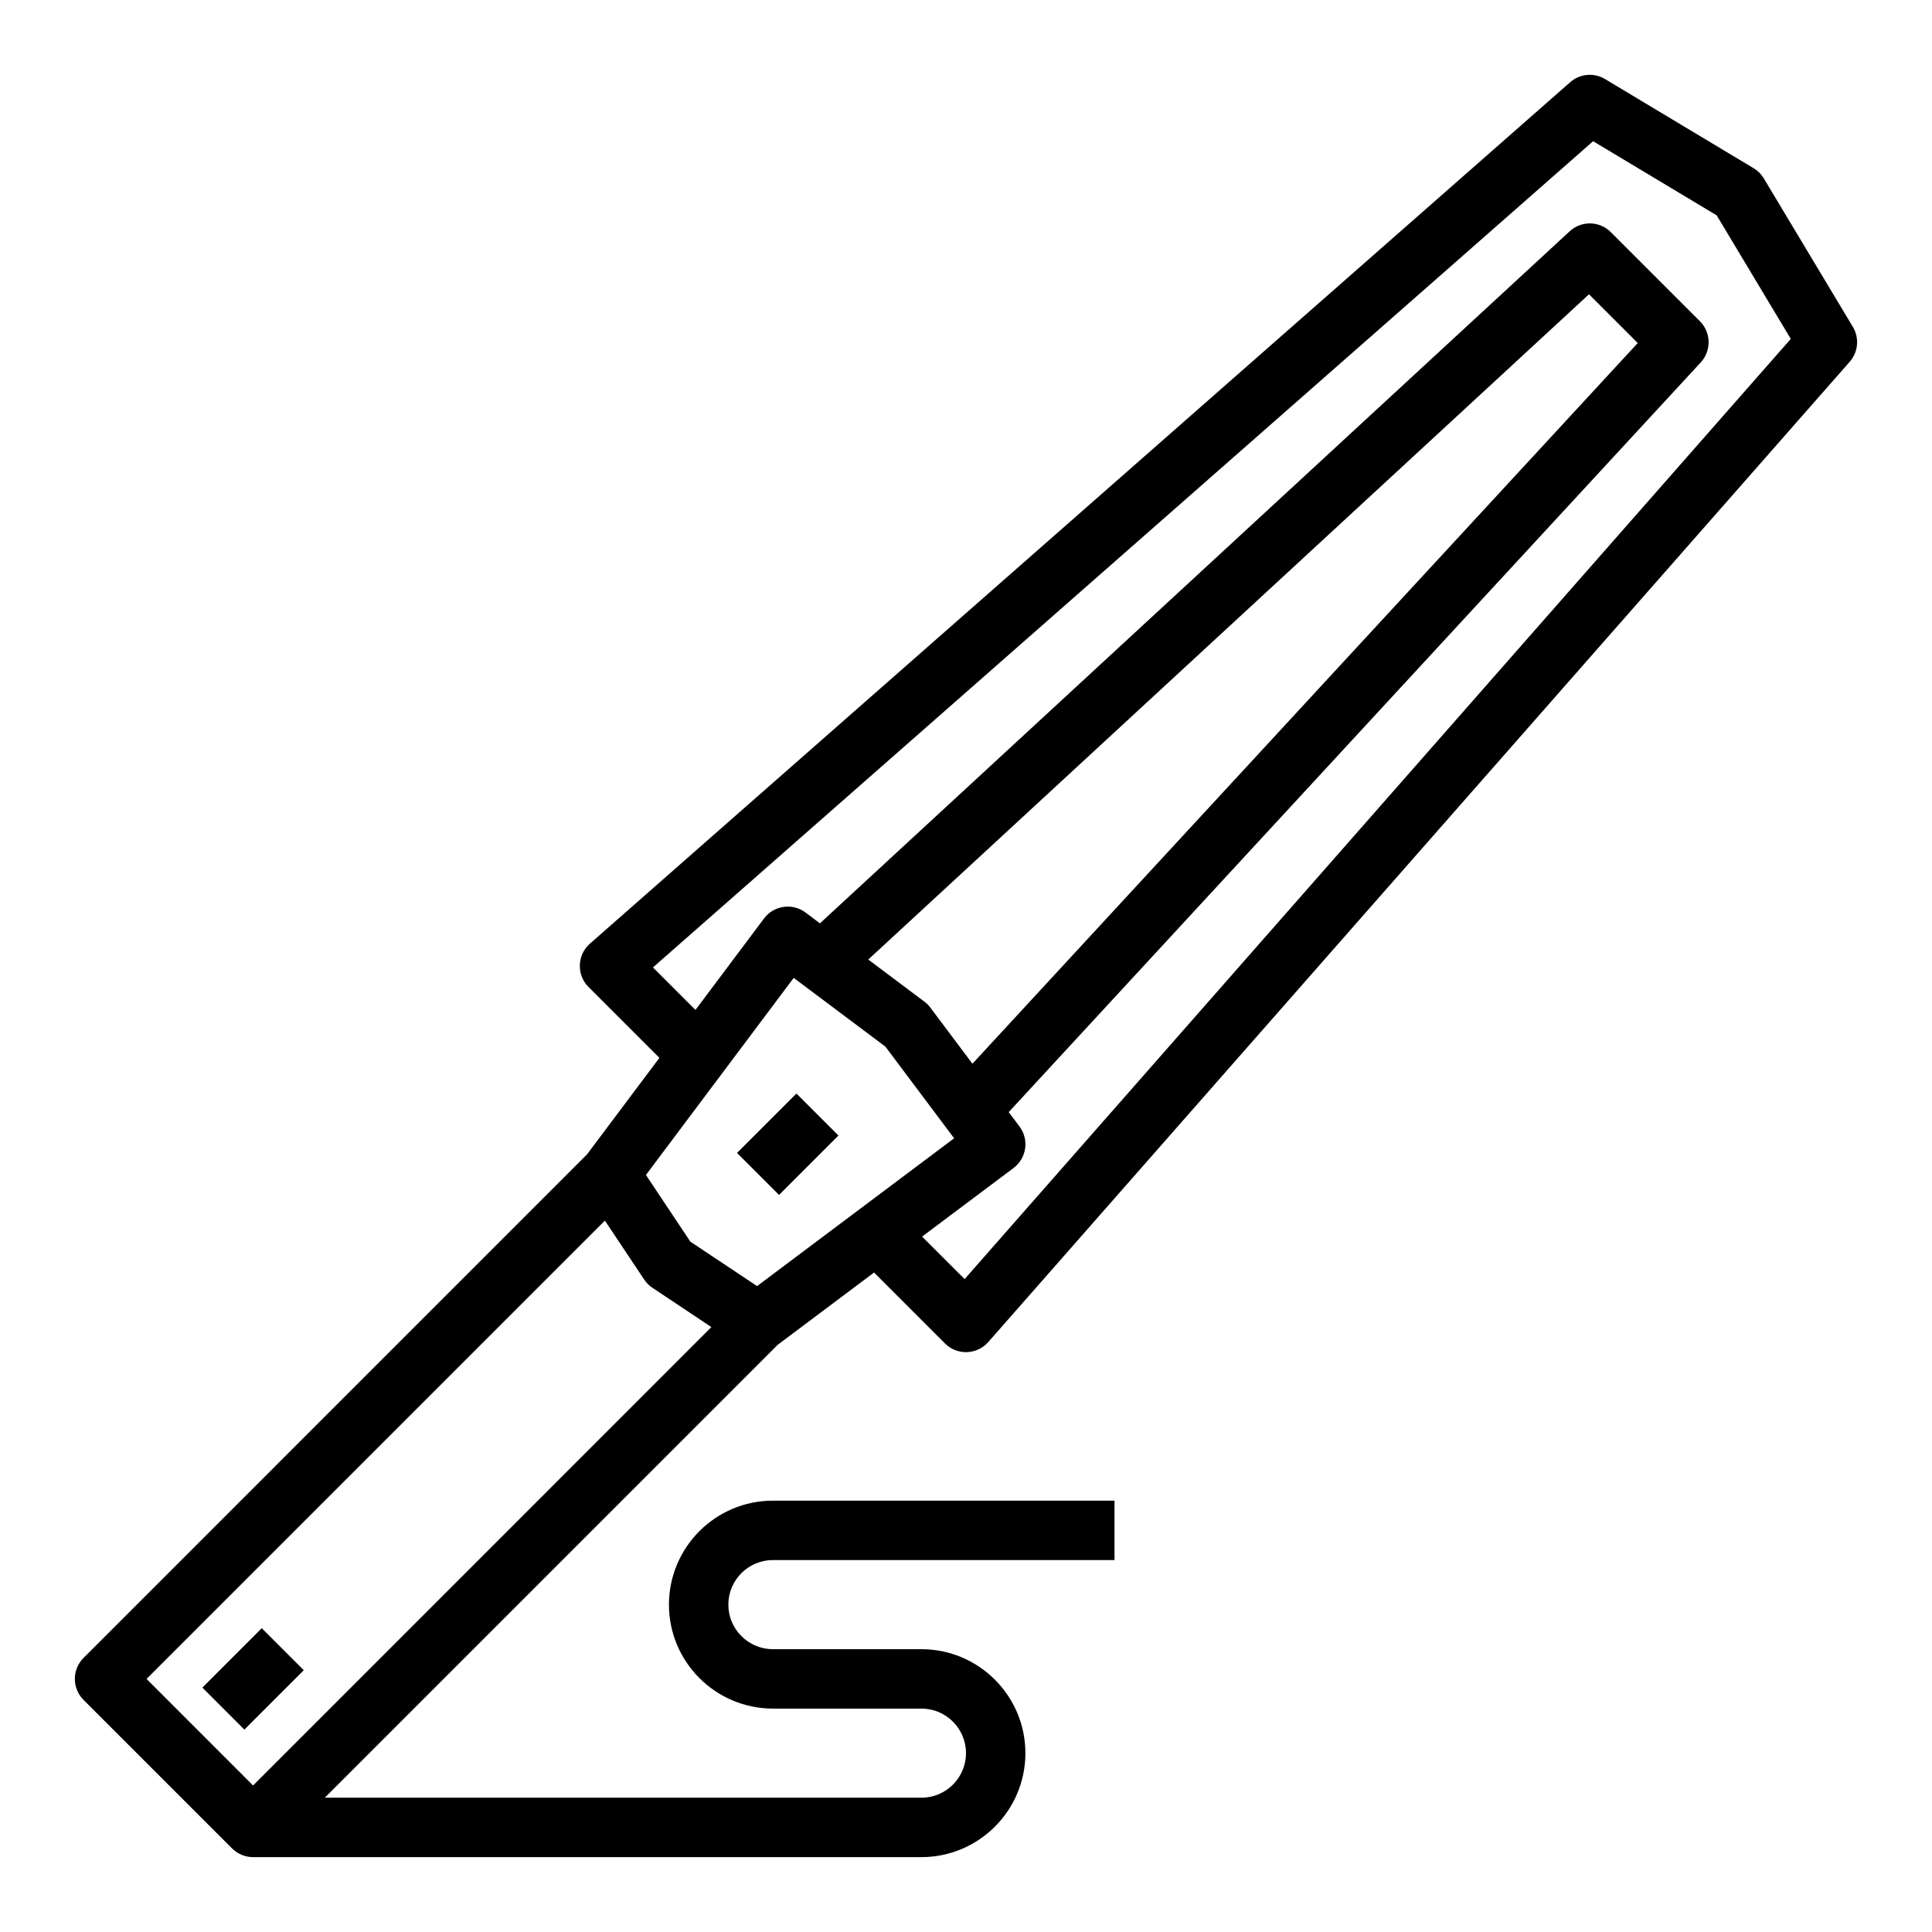 <?xml version="1.0" encoding="UTF-8"?>
<!-- Uploaded to: SVG Repo, www.svgrepo.com, Generator: SVG Repo Mixer Tools -->
<svg fill="#000000" width="800px" height="800px" version="1.1" viewBox="144 144 512 512" xmlns="http://www.w3.org/2000/svg">
 <g>
  <path d="m611.42 191.27c-0.66-1.109-1.59-2.039-2.699-2.699l-39.359-23.617c-2.938-1.762-6.676-1.434-9.25 0.836l-259.78 228.29c-1.637 1.441-2.598 3.481-2.668 5.66-0.078 2.172 0.762 4.281 2.297 5.816l18.789 18.789-19.176 25.566-133.43 133.45c-3.078 3.078-3.078 8.055 0 11.133l39.359 39.359c1.535 1.531 3.551 2.305 5.566 2.305h177.12c15.191 0 27.551-12.359 27.551-27.551 0-15.195-12.359-27.555-27.551-27.555h-39.359c-6.512 0-11.809-5.297-11.809-11.809 0-6.512 5.297-11.809 11.809-11.809h90.527v-15.742h-90.527c-15.191 0-27.551 12.359-27.551 27.551s12.359 27.551 27.551 27.551h39.359c6.512 0 11.809 5.297 11.809 11.809s-5.301 11.809-11.809 11.809h-158.12l120-120 25.566-19.176 18.789 18.789c1.477 1.48 3.484 2.309 5.57 2.309 0.086 0 0.164 0 0.25-0.008 2.172-0.07 4.219-1.031 5.66-2.668l228.29-259.78c2.258-2.574 2.598-6.312 0.836-9.25zm-257.08 211.88 24.293 18.207 18.219 24.301-52.223 39.172-17.672-11.777-11.777-17.672zm36.211 7.871c-0.449-0.598-0.977-1.133-1.574-1.574l-14.879-11.156 191-176.3 12.918 12.918-176.31 190.99zm-207.71 177.91 121.46-121.46 10.414 15.625c0.574 0.859 1.324 1.605 2.18 2.18l15.625 10.414-121.45 121.48zm216.79-105.96-11.266-11.266 24.23-18.168c3.481-2.606 4.188-7.543 1.574-11.012l-2.852-3.801 183.39-198.68c2.867-3.109 2.777-7.918-0.211-10.91l-23.617-23.617c-2.984-3-7.801-3.094-10.91-0.211l-198.68 183.39-3.805-2.859c-3.473-2.606-8.406-1.914-11.012 1.574l-18.168 24.23-11.266-11.266 249.15-218.95 32.746 19.641 19.641 32.746z"/>
  <path d="m197.63 591.23 15.742-15.742 11.133 11.133-15.742 15.742z"/>
  <path d="m339.32 449.54 15.742-15.742 11.133 11.133-15.742 15.742z"/>
 </g>
</svg>